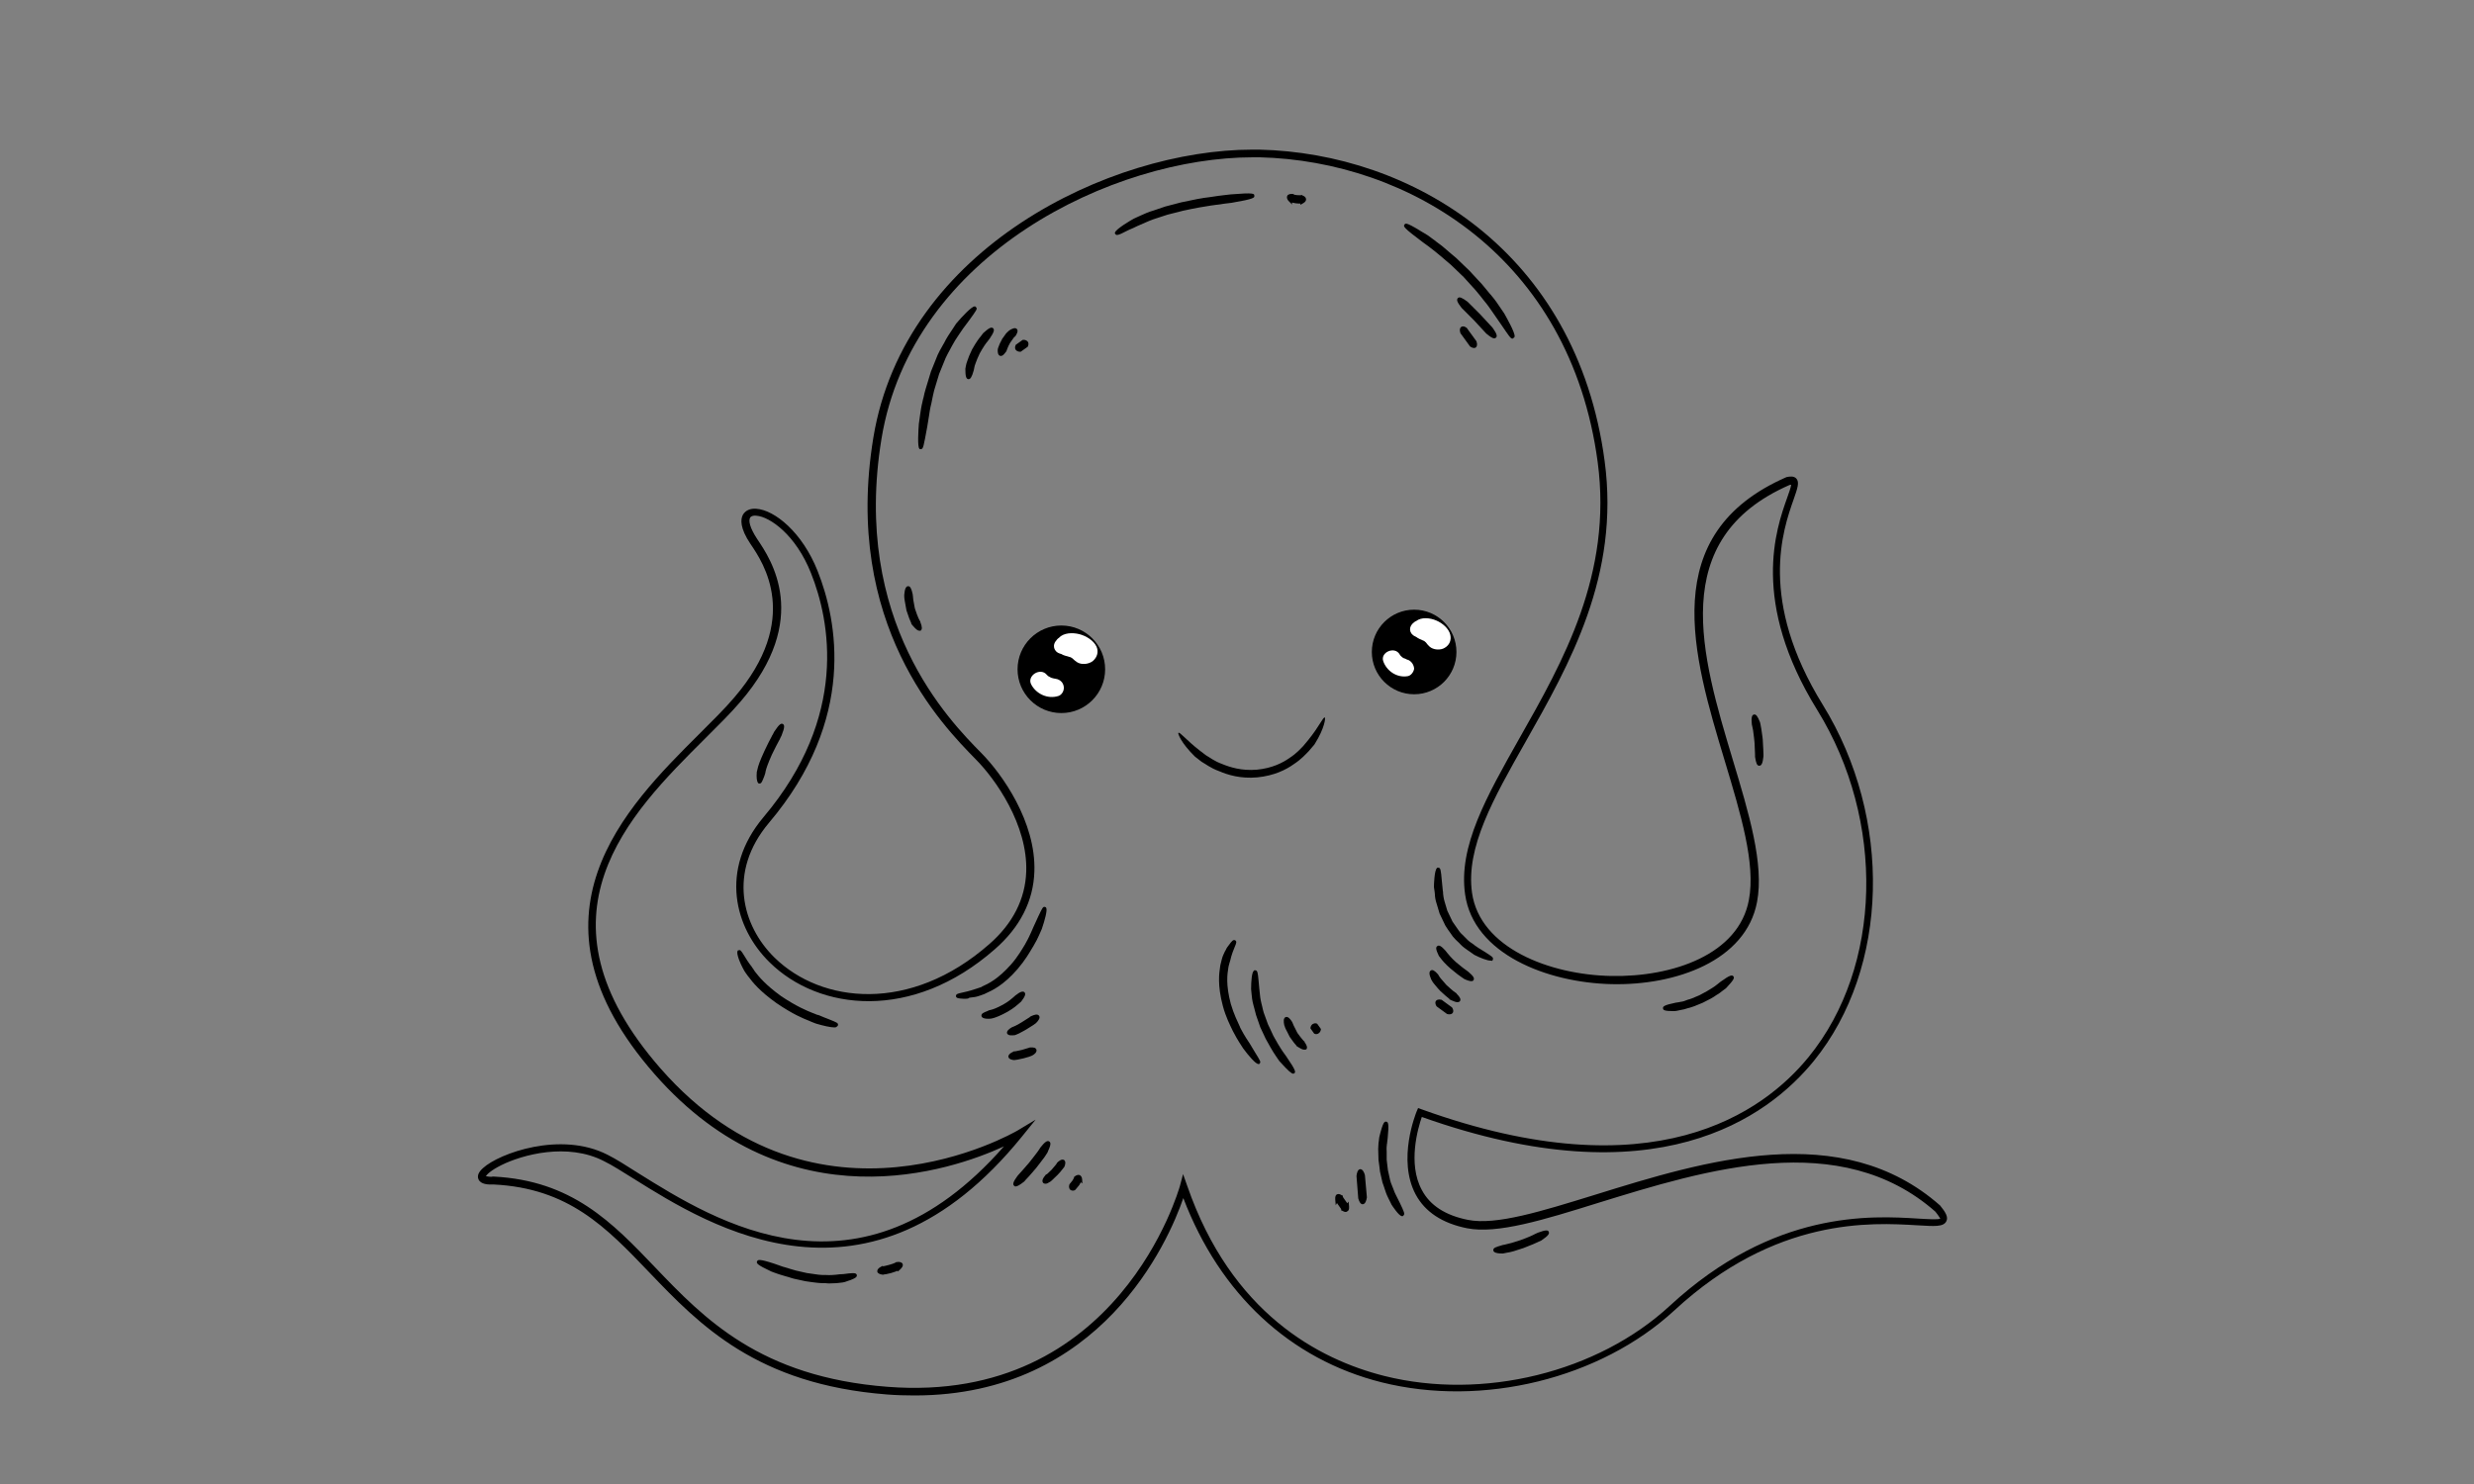 <?xml version="1.0" encoding="utf-8"?>
<!-- Generator: Adobe Illustrator 22.0.1, SVG Export Plug-In . SVG Version: 6.00 Build 0)  -->
<svg version="1.1" id="Calque_1" xmlns="http://www.w3.org/2000/svg" xmlns:xlink="http://www.w3.org/1999/xlink" x="0px" y="0px"
	 viewBox="0 0 1000 600" style="enable-background:new 0 0 1000 600;" xml:space="preserve">
<rect x="0" y="0" width="1000" height="600" fill="#808080" stroke="none"/>
<style type="text/css">
	.st0{fill:#FFFFFF;}
</style>
<g>
	<g>
		<g>
			<path d="M531.3,301c4.3-6.8,4.5-10.9,4.2-10.9c-0.7-0.3-2.1,3.4-6.7,9.1c0,0,0,0-2,2.4c-1.1,1.1-2.6,2.9-5.5,4.8
				c-2.8,2-7.1,4.2-13.3,4.8c-6.2,0.5-10.8-1-14-2.3c-3.3-1.2-5.2-2.8-6.5-3.5c-2.5-1.9-2.5-1.9-2.5-1.9c-5.8-4.5-8.1-7.7-8.7-7.2
				c-0.3,0.2,1,4,6.7,9.6c0,0,0,0,2.7,2.1c1.5,0.8,3.5,2.5,7.1,3.8c3.5,1.5,8.6,3.1,15.4,2.5c6.9-0.7,11.6-3.1,14.7-5.3
				c3.2-2.1,4.9-4.1,6.1-5.3C531.3,301,531.3,301,531.3,301z"/>
			<path d="M369.7,564.2c-3.6,0-7.4-0.1-11.2-0.4c-52.6-4.1-75.7-28.1-96-49.3c-17.5-18.3-32.6-34.1-63-35.6c-2.1,0.1-5.2,0-6.1-2.1
				c-0.6-1.4,0-2.9,1.8-4.5c6.5-6,31.5-15.1,50.4-5.4c3.4,1.7,7.5,4.3,12.2,7.3c31.5,19.7,89.4,56,148-10.7
				c-21.1,9.7-87.1,32.5-141.2-29.2c-56-63.9-11.5-108.1,17.9-137.4c5.3-5.3,10.4-10.3,14.3-14.9c27.2-31.7,11.7-54.5,6.6-62
				c-4.4-6.5-4.1-10.1-3.1-11.9c1-1.7,2.9-2.6,5.4-2.4c7.4,0.5,18.6,9.5,24.8,25.2c7.9,19.9,15.9,59.7-19.7,101.8
				c-16.7,19.8-10.9,41.6,2.3,54.5c18.9,18.5,54.8,22.6,86.8-5.5c9.5-8.3,14.5-18.2,14.9-29.2c0.7-19-12.5-37.6-20.5-45.6
				C381,293.3,340.6,252.4,353,177C365.6,100.2,449,60.5,506.2,60.5c0.9,0,1.9,0,2.8,0l0,0c61.3,1.4,128.3,40.9,139.6,125.9
				c6.2,46.2-14.1,82-32,113.6c-13,22.9-24.2,42.7-21.6,61c3.2,22.3,31.4,33.1,56.2,33.6c24.9,0.5,51.6-8.7,55.7-30.7
				c2.8-14.7-3.3-34.8-9.7-56.1c-13-43.1-27.7-91.9,24.9-114.9c1.4-0.3,3-0.5,4,0.6c1.3,1.5,0.5,3.8-1.1,8.4
				c-4.3,12.2-14.4,40.7,11.8,83.1c28.3,45.9,26.8,106.4-3.6,143.9c-18.7,23-64,56.3-158.5,22.7c-1.5,4.4-5.8,18.8,0,29.5
				c3.3,6.3,9.6,10.3,18.6,12.1c11.4,2.3,29.9-3.5,51.3-10.1c44.4-13.8,99.7-30.9,139.6,4.3c2.2,2.7,3.4,4.7,2.5,6.4
				c-1.2,2.3-4.7,2-11.7,1.6c-18.5-1.1-57.2-3.5-98.2,34.4c-29.9,27.6-77.5,39.3-118.3,29.1c-37.1-9.3-65.4-35.7-80.2-74.5
				C472.3,501.9,445.1,564.2,369.7,564.2z M199.5,475.7c31.7,1.6,48,18.6,65.2,36.6c19.9,20.8,42.5,44.4,94,48.4
				c93.6,7.3,117.9-80.3,118.2-81.1l1.3-4.9l1.7,4.8c17.8,51.4,53.1,70.1,79.6,76.8c39.9,10,86.3-1.4,115.5-28.4
				c42-38.8,81.5-36.4,100.5-35.2c3.7,0.2,7.9,0.5,8.8,0c-0.1,0-0.4-0.8-2-2.8c-38.5-33.9-92.8-17-136.5-3.5
				c-21.8,6.8-40.6,12.6-52.8,10.2c-10-2-17-6.6-20.8-13.7c-7.5-14.1,0.1-32.7,0.4-33.5l0.6-1.4l1.4,0.5
				c93.7,33.8,138.3,1.2,156.5-21.2c29.7-36.5,31.1-95.5,3.4-140.3c-27-43.7-16.6-73.2-12.1-85.8c0.7-2,1.5-4.2,1.6-5.2
				c-0.2,0-0.4,0-0.7,0.1c-49.8,21.8-35.5,69.2-22.9,111.1c6.5,21.6,12.7,42.1,9.8,57.5c-4.5,23.7-32.7,33.8-58.8,33.2
				c-26.1-0.6-55.8-12.2-59.2-36.3c-2.8-19.4,8.7-39.6,21.9-63c17.7-31.2,37.7-66.5,31.7-111.7c-11.1-83.2-76.6-121.8-136.6-123.3
				c-0.9,0-1.8,0-2.8,0c-56,0-137.8,38.8-150.1,113.8c-12.1,73.9,27.4,113.9,40.4,127.1c8.3,8.4,22.1,27.8,21.4,47.9
				c-0.4,11.9-5.8,22.5-16,31.4c-33.4,29.3-71.1,24.9-91,5.3c-14.2-13.9-20.4-37.4-2.5-58.7c34.5-40.9,26.9-79.4,19.2-98.7
				c-6.1-15.4-16.6-22.8-22.1-23.2c-0.9-0.1-2,0-2.5,0.8c-0.7,1.2-0.2,4,2.9,8.7c5.4,8,22,32.2-6.8,65.7c-4,4.7-9.1,9.7-14.5,15.1
				c-30.3,30.2-71.8,71.4-17.8,133.2c63.3,72.3,143.3,25.6,144.1,25.2l7.5-4.5l-5.5,6.8C351.1,536,287,495.9,256.2,476.6
				c-4.7-2.9-8.7-5.5-12-7.1c-14.8-7.7-33.2-2.6-41.6,1.6c-4.2,2.1-5.9,3.8-6.2,4.5c0.2-0.1,0.8,0.2,2.3,0.2
				C198.9,475.7,199.2,475.7,199.5,475.7z"/>
		</g>
		<g>
			<g>
				<path d="M388.7,132.4c3.6-5,5.6-7.5,5.3-7.8c-0.2-0.2-2.7,1.8-6.8,6.6c0,0,0,0-1.5,2.2c-0.7,1.1-2,2.7-3.4,5.5
					c-0.7,1.4-1.6,2.9-2.5,4.8c-0.8,1.9-1.7,4.1-2.7,6.6c-0.8,2.6-1.5,4.9-2.1,6.8c-0.5,2-0.9,3.7-1.2,5.2c-0.7,3-0.9,5-1.2,6.3
					c-0.4,2.7-0.4,2.7-0.4,2.7c-0.5,6.3-0.3,9.5,0,9.5c0.4,0,0.9-3.1,1.9-9.2c0,0,0,0,0.4-2.6c0.2-1.3,0.4-3.3,1.1-6.2
					c0.3-1.5,0.7-3.2,1.2-5.1c0.6-1.9,1.3-4.2,2.1-6.7c1-2.4,1.9-4.6,2.7-6.5c0.9-1.8,1.8-3.3,2.4-4.6c1.3-2.7,2.6-4.2,3.3-5.3
					C388.7,132.4,388.7,132.4,388.7,132.4z"/>
				<path d="M372.2,181.6c0,0-0.1,0-0.1,0l-0.3,0l-0.2-0.2c-0.8-0.9-0.4-7.3-0.2-10l0.5-3.6c0.2-1.3,0.4-3.1,1-5.5
					c0.1-0.5,0.2-1,0.4-1.6c0.2-1.1,0.5-2.3,0.9-3.6l2.1-6.9l2.7-6.7c0.6-1.3,1.2-2.4,1.8-3.4c0.3-0.5,0.5-1,0.8-1.4
					c1-2.1,2.1-3.6,2.8-4.7c0.2-0.3,0.4-0.6,0.6-0.9l1.5-2.3c2.2-2.6,6.2-6.9,7.4-6.9l0.3,0l0.3,0.3c0.7,0.6,0.2,1.2-2.6,5.1
					c-0.7,1-1.6,2.2-2.6,3.5l-1.5,2.2c-0.2,0.3-0.4,0.6-0.6,0.9c-0.7,1-1.6,2.4-2.6,4.3c-0.3,0.5-0.5,1-0.8,1.5
					c-0.5,0.9-1.1,2-1.6,3.1l-2.6,6.4l-2,6.6c-0.3,1.3-0.6,2.5-0.8,3.6c-0.1,0.5-0.2,1-0.3,1.5c-0.6,2.3-0.8,4-1,5.3l-0.7,4.3
					C373.3,180.6,373.2,181.6,372.2,181.6z M390.9,128.1c-0.9,0.9-2,2.1-3.2,3.5l-1.5,2.2c-0.2,0.3-0.4,0.6-0.6,0.9
					c-0.7,1-1.7,2.4-2.7,4.5c-0.2,0.5-0.5,0.9-0.8,1.4c-0.5,1-1.1,2.1-1.7,3.3l-2.7,6.6l-2.1,6.8c-0.3,1.3-0.6,2.5-0.8,3.6
					c-0.1,0.6-0.2,1.1-0.4,1.6c-0.6,2.4-0.8,4.1-1,5.4l-0.5,3.5c-0.1,1.9-0.2,3.5-0.3,4.7c0.2-1.2,0.4-2.5,0.7-3.9l0.6-4.2
					c0.2-1.3,0.4-3,1-5.4c0.1-0.5,0.2-1,0.3-1.5c0.2-1.1,0.5-2.3,0.9-3.7l2.1-6.7l2.7-6.5c0.6-1.2,1.2-2.3,1.7-3.2
					c0.3-0.5,0.6-1,0.8-1.5c1-2.1,2-3.5,2.7-4.5c0.2-0.3,0.4-0.6,0.6-0.9l1.5-2.2c1-1.4,1.8-2.6,2.6-3.6
					C390.8,128.3,390.8,128.2,390.9,128.1z"/>
			</g>
		</g>
		<g>
			<g>
				<path d="M399.5,136.3c2.5-3.7,1.9-4.4-1.5-1.2c0,0,0,0-0.6,0.8c-0.6,0.8-1.9,2.3-3.8,5.7c-0.9,1.8-1.5,3.1-1.8,4.2
					c-0.4,1-0.6,1.8-0.7,2.3c-0.2,1-0.2,1-0.2,1c0,4.8,0.9,4.5,1.9,0.4c0,0,0,0,0.2-0.9c0.1-0.4,0.2-1.1,0.6-2.1
					c0.3-1,0.9-2.3,1.7-3.9c1.8-3.3,3.1-4.7,3.6-5.4C399.5,136.3,399.5,136.3,399.5,136.3z"/>
				<path d="M391.5,153.3c0,0-0.1,0-0.1,0c-0.9-0.1-1.2-1.2-1.2-4.2l0.2-1.1c0.1-0.6,0.3-1.4,0.7-2.4c0.3-1,0.9-2.4,1.8-4.3
					c1.7-3,2.8-4.5,3.6-5.4l0.9-1.2c2.3-2.1,3.3-2.6,4-2c0.7,0.6,0.3,1.7-1.3,4.1l-0.9,1.2c-0.7,0.8-1.7,2.2-3.2,4.9
					c-0.8,1.7-1.3,2.9-1.6,3.8c-0.4,0.9-0.5,1.5-0.6,2l-0.2,1C392.8,152.6,392.2,153.3,391.5,153.3z M399.8,134.4
					c-0.3,0.3-0.8,0.6-1.3,1.1l-0.8,1.1c-0.7,0.9-1.8,2.3-3.4,5.2c-0.9,1.8-1.4,3.1-1.8,4.1c-0.4,1-0.5,1.6-0.6,2.1l-0.2,1.1
					c0,0.7,0,1.2,0.1,1.7c0.1-0.4,0.3-0.9,0.5-1.6l0.2-0.9c0.1-0.5,0.3-1.2,0.6-2.2c0.3-0.9,0.8-2.2,1.7-4c1.6-2.8,2.7-4.3,3.4-5.1
					l0.9-1.1C399.3,135.2,399.6,134.8,399.8,134.4z"/>
			</g>
		</g>
		<g>
			<g>
				<path d="M409.7,135.5c1.2-1.8,0.9-2.7-1.3-1.4c0,0,0,0-0.4,0.4c-0.2,0.2-0.5,0.4-0.9,0.9c-0.3,0.5-0.8,1.1-1.4,2
					c-1,1.9-1.4,2.9-1.5,3.3c-0.1,0.5-0.1,0.5-0.1,0.5c-0.1,2.6,0.8,2.5,1.9,0.5c0,0,0,0,0.1-0.4c0.1-0.4,0.5-1.3,1.3-2.9
					c0.5-0.8,0.9-1.3,1.2-1.8c0.3-0.4,0.6-0.6,0.8-0.8C409.7,135.5,409.7,135.5,409.7,135.5z"/>
				<path d="M404.6,143.9c-0.1,0-0.2,0-0.3,0c-1-0.3-1.1-1.7-1-2.7l0.2-0.7c0.3-0.9,0.8-2.1,1.6-3.5c0.7-0.9,1.1-1.6,1.5-2.1
					c0.3-0.4,0.6-0.6,0.8-0.8c0.1-0.1,0.1-0.1,0.2-0.2l0.5-0.4c1-0.6,2.2-1.2,2.9-0.5c0.8,0.8-0.2,2.3-0.5,2.8l-0.1,0.1l-0.3,0.3
					c0,0-0.1,0.1-0.2,0.2c-0.1,0.1-0.3,0.2-0.4,0.5c-0.3,0.4-0.7,1-1.2,1.7c-0.8,1.4-1.1,2.3-1.3,2.8l-0.2,0.6
					C406.3,142.5,405.6,143.9,404.6,143.9z M409.6,134.3c-0.2,0.1-0.5,0.2-0.8,0.4l-0.3,0.3c0,0-0.1,0.1-0.3,0.2
					c-0.2,0.1-0.3,0.3-0.5,0.6c-0.3,0.5-0.8,1.1-1.4,2c-0.7,1.3-1.2,2.3-1.4,3.2l-0.1,0.5c0,0.4,0,0.6,0,0.8
					c0.1-0.1,0.3-0.4,0.5-0.7l0.1-0.4c0.3-0.8,0.7-1.8,1.4-3.1c0.6-0.8,1-1.4,1.3-1.8c0.3-0.4,0.5-0.6,0.7-0.7l0.5-0.4
					C409.4,134.7,409.5,134.4,409.6,134.3z"/>
			</g>
		</g>
		<g>
			<g>
				<path d="M414.8,139.7c0.4-1-0.1-1.7-1.1-1.6c0,0,0,0-1.2,0.9c-1.2,0.9-1.2,0.9-1.2,0.9c-0.4,1,0.1,1.7,1.2,1.6c0,0,0,0,1.2-0.9
					C414.8,139.7,414.8,139.7,414.8,139.7z"/>
				<path d="M412.2,142.2c-0.7,0-1.2-0.3-1.6-0.7c-0.4-0.5-0.4-1.2-0.1-1.9l0.1-0.2l2.8-2l0.2,0c0.1,0,0.1,0,0.2,0
					c0.7,0,1.2,0.3,1.6,0.7c0.4,0.5,0.4,1.2,0.1,1.9l-0.1,0.2l-2.8,2l-0.2,0C412.3,142.2,412.3,142.2,412.2,142.2z M411.8,140.4
					c0,0.2,0,0.3,0,0.3c0,0,0.1,0.1,0.3,0.1l2.1-1.5c0-0.2,0-0.3,0-0.3c0,0-0.1-0.1-0.3-0.1L411.8,140.4z"/>
			</g>
		</g>
		<g>
			<g>
				<path d="M605.7,128.4c3.6,5.2,5.3,7.9,5.7,7.7c0.3-0.1-0.8-3.2-4.1-8.8c0,0,0,0-1.5-2.3c-0.8-1.1-1.9-2.9-3.9-5.3
					c-1-1.2-2-2.7-3.4-4.2c-1.4-1.6-3.1-3.3-4.9-5.4c-2-1.9-3.7-3.6-5.2-5c-1.6-1.4-3-2.5-4.1-3.6c-2.3-2.1-4-3.2-5.1-4.1
					c-2.2-1.7-2.2-1.7-2.2-1.7c-10.9-6.8-11.3-6-1.2,1.6c0,0,0,0,2.2,1.6c1.1,0.8,2.7,2,5,4c1.2,1,2.5,2.1,4.1,3.5
					c1.5,1.4,3.2,3.1,5.2,5c1.8,2,3.4,3.7,4.8,5.3c1.4,1.5,2.4,3,3.4,4.2c1.9,2.3,3,4.1,3.8,5.2
					C605.7,128.4,605.7,128.4,605.7,128.4z"/>
				<path d="M611.3,136.9c-0.7,0-1.4-1.1-4.2-5.2l-3.8-5.5c-0.8-1.1-1.8-2.7-3.5-4.7c-0.3-0.4-0.7-0.9-1.1-1.4
					c-0.7-0.8-1.4-1.8-2.3-2.8l-4.8-5.3c-1.9-1.8-3.6-3.5-5.1-4.9l-4.1-3.5c-1.7-1.5-3.1-2.5-4.1-3.3c-0.3-0.3-0.7-0.5-0.9-0.7
					l-2.2-1.6c-8.2-6.1-8-6.5-7.5-7.2c0.5-0.7,0.8-1,9.5,4.4l2.3,1.7c0.3,0.2,0.6,0.4,0.9,0.7c1.1,0.8,2.5,1.8,4.3,3.4
					c1.1,1,2.5,2.1,4,3.4l0.1,0.1l5.2,5l2.3,2.5c1,1,1.8,2,2.7,2.9c0.9,1.1,1.7,2.1,2.4,2.9c0.4,0.5,0.7,0.9,1.1,1.3
					c1.9,2.2,3,3.9,3.8,5.1l1.7,2.5c0.5,0.9,4.6,8,4.2,9.4l-0.1,0.3l-0.3,0.2C611.6,136.9,611.5,136.9,611.3,136.9z M606.3,128
					l2,2.9c0.3,0.4,0.5,0.7,0.8,1.1c-0.6-1.2-1.3-2.6-2.3-4.3l-1.7-2.5c-0.7-1.1-1.8-2.8-3.7-5c-0.3-0.4-0.7-0.9-1.1-1.4
					c-0.7-0.9-1.4-1.8-2.3-2.9c-0.8-0.9-1.7-1.8-2.7-2.9l-2.3-2.5l-5.2-5c-1.6-1.4-3-2.5-4.1-3.5c-1.8-1.5-3.2-2.6-4.2-3.4
					c-0.3-0.2-0.6-0.5-0.9-0.7l-2.2-1.6c-1.7-1.1-3-1.9-4.1-2.5c1,0.8,2.2,1.7,3.8,2.9l2.2,1.6c0.3,0.2,0.6,0.4,0.9,0.7
					c1,0.8,2.4,1.8,4.2,3.4l4.1,3.5c1.5,1.5,3.2,3.1,5.2,5l4.9,5.3c0.9,1,1.7,2,2.4,2.9c0.4,0.5,0.7,0.9,1,1.3
					c1.8,2.1,2.9,3.8,3.6,4.9L606.3,128z"/>
			</g>
		</g>
		<g>
			<g>
				<path d="M601.2,134.3c3.2,2.7,3.9,2.1,1.4-1.3c0,0,0,0-4.9-5.3c-5.1-5.1-5.1-5.1-5.1-5.1c-3.4-2.6-4-1.9-1.4,1.4
					c0,0,0,0,5.1,5.1C601.2,134.3,601.2,134.3,601.2,134.3z"/>
				<path d="M604,136.8c-0.7,0-1.6-0.6-3.2-1.9l-0.1-0.1l-4.9-5.3l-5-5c-1.8-2.3-2.2-3.3-1.5-4c0.6-0.6,1.6-0.2,3.9,1.5l5.2,5.2
					l4.9,5.3c1.7,2.4,2,3.4,1.4,4C604.4,136.7,604.2,136.8,604,136.8z M601.7,133.8c0.5,0.4,0.9,0.8,1.2,1c-0.2-0.3-0.5-0.8-0.9-1.4
					l-4.8-5.2l-5.1-5.1c-0.5-0.4-0.9-0.7-1.2-0.9c0.2,0.3,0.5,0.8,1,1.3l5,5L601.7,133.8z"/>
			</g>
		</g>
		<g>
			<g>
				<path d="M594.5,139.4c1.5,1.1,2.2,0.6,1.6-1.1c0,0,0,0-1.8-2.5c-1.8-2.5-1.8-2.5-1.8-2.5c-1.5-1.1-2.2-0.6-1.6,1.1
					c0,0,0,0,1.8,2.5C594.5,139.4,594.5,139.4,594.5,139.4z"/>
				<path d="M595.8,140.7c-0.4,0-1-0.2-1.7-0.7l-0.1-0.2l-3.7-5.1c-0.5-1.5-0.1-2.2,0.3-2.5c0.4-0.3,1.2-0.5,2.4,0.5l0.1,0.2
					l3.7,5.1c0.5,1.5,0.1,2.2-0.3,2.5C596.4,140.6,596.1,140.7,595.8,140.7z M595.1,138.9c0.2,0.2,0.4,0.3,0.6,0.3
					c0-0.1,0-0.3-0.1-0.6l-3.4-4.8c-0.2-0.2-0.4-0.3-0.6-0.3c0,0.1,0.1,0.3,0.1,0.6L595.1,138.9z"/>
			</g>
		</g>
		<g>
			<g>
				<path d="M497.8,81.1c11.5-2,11.4-2.9-0.3-2c0,0,0,0-2.5,0.3c-1.2,0.2-3.1,0.4-5.9,0.9c-2.8,0.4-6.5,1.1-11.4,2.1
					c-2.4,0.6-4.6,1.2-6.4,1.7c-1.8,0.6-3.4,1.1-4.8,1.6c-2.7,0.8-4.4,1.7-5.6,2.2c-2.3,1-2.3,1-2.3,1c-5.2,3-7.4,4.9-7.2,5.2
					c0.2,0.4,2.8-1,8.1-3.4c0,0,0,0,2.3-1c1.1-0.5,2.8-1.4,5.4-2.2c1.3-0.4,2.9-1,4.6-1.6c1.8-0.5,3.9-1,6.3-1.6
					c4.9-1,8.5-1.7,11.3-2.1c2.8-0.5,4.6-0.7,5.9-0.8C497.8,81.1,497.8,81.1,497.8,81.1z"/>
				<path d="M451.5,95c-0.3,0-0.5-0.1-0.7-0.4l-0.2-0.3l0.1-0.3c0.3-1.4,6.8-5.2,7.6-5.6l2.4-1.1c0.3-0.1,0.6-0.3,0.9-0.4
					c1.1-0.5,2.6-1.2,4.7-1.8l4.7-1.6l6.5-1.7c5-1.1,8.7-1.8,11.5-2.1c2.7-0.4,4.6-0.7,5.8-0.8l2.6-0.3c9.5-0.8,9.6-0.3,9.6,0.5
					c0.1,0.8,0.2,1.3-9.2,2.9l0,0l-2.5,0.3c-1.2,0.2-3.1,0.4-5.8,0.8c-2.7,0.4-6.3,1-11.3,2.1l-6.3,1.6l-4.6,1.5
					c-2,0.6-3.4,1.3-4.4,1.7c-0.3,0.2-0.7,0.3-0.9,0.4l-2.3,1c-1.2,0.6-2.3,1.1-3.3,1.5C453.5,94.4,452.2,95,451.5,95z M502,79.6
					c-1.1,0.1-2.6,0.1-4.4,0.3l-2.5,0.3c-1.3,0.2-3.1,0.4-5.9,0.9c-2.8,0.4-6.5,1.1-11.4,2.1l-6.4,1.7l-4.7,1.6
					c-2.1,0.6-3.5,1.3-4.6,1.8c-0.3,0.2-0.7,0.3-0.9,0.4l-2.3,1c-1.5,0.9-2.8,1.6-3.7,2.3c0.2-0.1,0.5-0.2,0.7-0.3
					c1-0.4,2-1,3.3-1.5l2.3-1c0.3-0.1,0.6-0.3,0.9-0.4c1.1-0.5,2.5-1.2,4.6-1.8l4.6-1.6l6.4-1.7c5-1.1,8.7-1.7,11.4-2.1
					c2.8-0.5,4.6-0.7,5.9-0.8l2.5-0.3C499.5,80.1,500.9,79.8,502,79.6z"/>
			</g>
		</g>
		<g>
			<g>
				<path d="M526.4,81.5c1.4-0.9,0.9-1.7-0.3-1.9c0-0.1,0,0.2-2,0c-2-0.3-1.7-0.6-1.8-0.5c-0.6,0-0.9,0-1.3,0.2
					c-0.3,0.1-0.3,0.8,0.3,1.5c0-0.1,0,0.4,2.5,0.8C526.4,81.7,526.4,81.5,526.4,81.5z"/>
				<path d="M525.6,82.8v-0.5c-0.4,0-1,0-1.8-0.1c-0.7-0.1-1.2-0.2-1.6-0.3l0.1,0.8l-1.4-1.4c-0.5-0.5-0.8-1.2-0.7-1.8
					c0.1-0.4,0.3-0.7,0.6-0.8c0.3-0.2,0.7-0.3,1.2-0.3l0,0l0.8,0l0.1,0.2c0.1,0.1,0.5,0.2,1.4,0.3c1.3,0.1,1.6,0,1.6,0l0.3-0.1
					l0.2,0.2c0.9,0.3,1.4,0.8,1.5,1.4c0.1,0.5-0.1,1.2-1.2,1.8L525.6,82.8z M521.7,80.2l0.1,0.1c0,0,0.4,0.3,2.1,0.6
					c1.6,0.1,2.1,0,2.1,0c0.3-0.2,0.4-0.3,0.4-0.3c0,0-0.1-0.1-0.5-0.2c-0.3,0.1-0.9,0.1-2,0c-1.1-0.2-1.6-0.3-1.9-0.5
					c-0.3,0-0.4,0-0.5,0.1C521.6,80,521.6,80.1,521.7,80.2z"/>
			</g>
		</g>
		<g>
			<g>
				<path d="M596,385.4c4.2,2.1,6.6,2.5,6.7,2.3c0.2-0.4-1.9-1.5-5.6-3.9c0,0,0,0-1.6-1.1c-0.8-0.6-2-1.3-3.5-2.9
					c-0.7-0.8-1.7-1.6-2.6-2.7c-0.8-1.2-1.9-2.5-2.9-4.1c-0.8-1.7-1.6-3.2-2.2-4.5c-0.4-1.4-0.8-2.6-1.1-3.6c-0.7-2-0.6-3.5-0.8-4.4
					c-0.2-1.9-0.2-1.9-0.2-1.9c-0.4-4.4-0.5-6.8-0.9-6.8c-0.3,0-0.9,2.2-1,7c0,0,0,0,0.2,2c0.2,1,0.1,2.5,0.9,4.7
					c0.3,1.1,0.7,2.4,1.1,3.9c0.7,1.4,1.4,3,2.3,4.8c1.1,1.7,2.2,3.1,3.1,4.4c0.9,1.2,2,2.1,2.8,2.9c1.5,1.7,2.9,2.4,3.7,3
					C596,385.4,596,385.4,596,385.4z"/>
				<path d="M602.5,388.4c-1.3,0-4.2-1.1-6.7-2.4l-0.1-0.1l-1.7-1.2c-0.2-0.1-0.4-0.3-0.6-0.4c-0.8-0.6-2-1.3-3.3-2.7
					c-0.3-0.3-0.5-0.6-0.9-0.9c-0.6-0.6-1.3-1.2-2-2.1c-0.3-0.4-0.6-0.9-0.9-1.3c-0.7-0.9-1.4-2-2.1-3.1c-0.9-1.8-1.6-3.3-2.2-4.6
					l-0.1-0.2l-1.2-4c-0.5-1.5-0.7-2.8-0.7-3.7c0-0.4-0.1-0.7-0.1-1l-0.3-2.1c0-1.2,0.2-6.7,1.2-7.6l0.2-0.2l0.4,0
					c0.9,0.1,1,0.9,1.4,5.4l0.4,4c0.1,0.3,0.1,0.6,0.1,1.1c0.1,0.8,0.2,1.9,0.6,3.2l1.1,3.7l2.1,4.4c0.6,0.9,1.2,1.8,1.8,2.6
					c0.4,0.5,0.7,1,1,1.4c0.5,0.7,1.1,1.2,1.7,1.8c0.3,0.3,0.6,0.6,0.9,0.9c1.1,1.2,2.1,1.9,2.9,2.4c0.2,0.1,0.4,0.2,0.5,0.4
					l1.6,1.1c1.1,0.7,2.1,1.3,2.9,1.8c2.6,1.7,3.4,2.1,3,3l-0.1,0.3l-0.3,0.2C602.8,388.4,602.7,388.4,602.5,388.4z M596.4,384.8
					c1.3,0.6,2.3,1.1,3.2,1.4c-0.8-0.5-1.8-1.1-2.9-1.9l-1.6-1.1c-0.2-0.1-0.3-0.2-0.5-0.3c-0.8-0.5-1.9-1.3-3.1-2.6
					c-0.2-0.3-0.5-0.5-0.8-0.8c-0.6-0.5-1.2-1.2-1.8-2c-0.3-0.5-0.7-0.9-1-1.4c-0.6-0.8-1.3-1.7-1.9-2.7l-2.2-4.6l-1.1-3.8
					c-0.5-1.4-0.6-2.6-0.7-3.5c0-0.4-0.1-0.7-0.1-1l-0.4-4.1c0-0.5-0.1-0.9-0.1-1.3c-0.1,0.9-0.2,2.1-0.2,3.5l0.2,1.9
					c0.1,0.3,0.1,0.7,0.2,1.2c0.1,0.9,0.2,2,0.7,3.4l1.2,4c0.6,1.3,1.4,2.9,2.2,4.6c0.7,1.1,1.4,2,2.1,3c0.3,0.5,0.7,0.9,0.9,1.3
					c0.6,0.7,1.2,1.3,1.8,1.9c0.3,0.3,0.7,0.6,0.9,0.9c1.2,1.3,2.2,2,3,2.5c0.2,0.2,0.4,0.3,0.6,0.4L596.4,384.8z"/>
			</g>
		</g>
		<g>
			<g>
				<path d="M592.1,395.1c3.6,1.6,4,0.8,1.1-1.6c0,0,0,0-0.7-0.4c-0.7-0.5-2-1.3-4.4-3.4c-2.4-2.1-3.3-3.4-3.8-4
					c-0.5-0.6-0.5-0.6-0.5-0.6c-2.5-2.7-3.3-2.5-1.6,1.2c0,0,0,0,0.5,0.7c0.5,0.7,1.5,2.1,4.1,4.3c2.5,2.2,3.9,3.1,4.6,3.6
					C592.1,395.1,592.1,395.1,592.1,395.1z"/>
				<path d="M594.7,396.7c-0.6,0-1.6-0.3-2.9-0.9l-0.1-0.1l-0.9-0.6c-0.8-0.5-2.1-1.5-4.5-3.5c-2.3-2-3.4-3.4-4-4.2l-0.7-0.9
					c-1.2-2.5-1.4-3.5-0.6-4c0.7-0.5,1.6,0,3.3,1.9l0.7,0.9c0.6,0.7,1.5,1.9,3.5,3.7c2.2,1.9,3.5,2.8,4.2,3.3l0.8,0.6
					c2,1.7,2.6,2.6,2.1,3.4C595.5,396.5,595.2,396.7,594.7,396.7z M592.5,394.5c0.6,0.3,1,0.4,1.3,0.5c-0.2-0.3-0.6-0.6-1.1-1
					l-0.8-0.5c-0.7-0.5-2.1-1.4-4.3-3.4c-2.1-1.9-3.1-3.2-3.7-3.9l-0.7-0.9c-0.4-0.4-0.7-0.8-1-1c0.1,0.3,0.3,0.8,0.6,1.4l0.6,0.8
					c0.6,0.7,1.6,2,3.8,4c2.3,2,3.7,2.9,4.4,3.4L592.5,394.5z"/>
			</g>
		</g>
		<g>
			<g>
				<path d="M586.9,403.8c3,1.4,3.4,0.6,1.1-1.6c0.1-0.1-0.2,0.2-4-3.4c-1.7-2-2.6-3-2.9-3.6c-0.3-0.6-0.3-0.6-0.3-0.6
					c-2.1-2.3-2.9-2.1-1.7,1.1c0,0,0,0,0.4,0.6c0.3,0.6,1.3,1.7,3.1,3.9C586.7,404.1,587,403.7,586.9,403.8z"/>
				<path d="M589.1,405.2c-0.6,0-1.4-0.3-2.5-0.8l-0.8-0.4l0.1-0.1c-0.8-0.6-2.1-1.7-3.8-3.3l-1-1.1c-1.3-1.6-2-2.3-2.3-3l-0.3-0.5
					c-0.9-2.1-0.9-3.1-0.2-3.6c0.7-0.5,1.6,0,3,1.6l0.4,0.7c0.2,0.4,0.8,1.1,1.7,2.1l1.2,1.4c2.7,2.5,3.6,3.1,3.8,3.2l0.3,0.2
					l0.1,0.2c1.4,1.4,1.8,2.3,1.3,3C589.8,405.1,589.5,405.2,589.1,405.2z M587.5,403.3c0.4,0.2,0.6,0.3,0.9,0.3
					c-0.2-0.2-0.4-0.5-0.8-0.9c-0.8-0.4-2.1-1.6-4.1-3.4l-1.2-1.4c-1-1.2-1.6-1.9-1.8-2.4l-0.3-0.5c-0.3-0.4-0.6-0.6-0.8-0.8
					c0.1,0.3,0.2,0.7,0.4,1.2l0.3,0.5c0.3,0.5,1,1.3,2.1,2.7l0.9,1.1c2.9,2.7,3.8,3.3,4,3.4L587.5,403.3z"/>
			</g>
		</g>
		<g>
			<g>
				<path d="M585.1,409.3c1.5,0.4,2-0.3,1.2-1.6c0,0,0,0-2-1.4c-2-1.4-2-1.4-2-1.4c-1.5-0.4-2,0.3-1.2,1.6c0,0,0,0,2,1.4
					C585.1,409.3,585.1,409.3,585.1,409.3z"/>
				<path d="M585.9,410.1c-0.3,0-0.5,0-0.9-0.1l-0.2-0.1l-4.1-3c-0.8-1.2-0.5-1.9-0.3-2.2c0.2-0.3,0.8-0.8,2.2-0.5l0.2,0.1l4.1,3
					c0.8,1.2,0.5,1.9,0.3,2.2C587,409.8,586.6,410.1,585.9,410.1z M585.5,408.6c0.3,0.1,0.5,0.1,0.5,0c0,0-0.1-0.2-0.2-0.5l-3.7-2.7
					c-0.3-0.1-0.4-0.1-0.5,0c0,0,0.1,0.2,0.2,0.5L585.5,408.6z"/>
			</g>
		</g>
		<g>
			<g>
				<path d="M420.5,375.5c1.8-5.2,2.1-7.9,1.8-8c-0.4-0.1-1.4,2.4-3.6,7.3c0,0,0,0-0.9,2.1c-0.5,1-1.2,2.6-2.4,4.8
					c-1.3,2.2-3,5.2-5.9,8.6c-6,6.8-10.5,8.5-12.4,9.4c-2.1,0.8-2.1,0.7-2.1,0.7c-4.9,1.7-7.7,1.7-7.7,2.2c0,0.2,0.7,0.3,2.1,0.4
					c0.7,0,1.6,0.1,2.6-0.1c1-0.1,2.3-0.2,3.6-0.7c0,0,0,0,2.3-0.8c2.1-1,6.9-2.8,13.2-9.9c3.1-3.6,4.8-6.7,6.2-9
					c1.3-2.3,2-3.9,2.5-5C420.5,375.5,420.5,375.5,420.5,375.5z"/>
				<path d="M390.4,403.8c-0.4,0-0.8,0-1.1,0c-1.8-0.1-2.9-0.2-2.9-1.1c0-0.8,0.8-1,2.2-1.3c1.3-0.3,3.3-0.7,5.9-1.6l0.6-0.2l0,0
					c0.3-0.1,0.8-0.3,1.5-0.5l0.5-0.3c2.2-1,6.2-2.8,11.6-8.9c2.8-3.2,4.4-6.1,5.7-8.2l0.2-0.4c1.1-1.9,1.7-3.3,2.2-4.4l1.1-2.5
					c0.7-1.4,1.2-2.7,1.7-3.7c1.7-3.6,2-4.3,2.8-4l0.3,0.1l0.2,0.3c0.5,0.9-0.6,5-1.8,8.5l0,0l-1.1,2.5c-0.5,1.1-1.2,2.6-2.4,4.6
					l-0.2,0.3c-1.3,2.2-3.1,5.3-6.1,8.8c-5.8,6.7-10.4,8.7-12.8,9.8l-0.6,0.3c-1.3,0.5-2,0.7-2.3,0.8l0,0c-1.1,0.4-2.2,0.5-3.1,0.6
					l-0.7,0.1C391.4,403.8,390.9,403.8,390.4,403.8z M395.1,401.1L395.1,401.1c-1.6,0.6-3,0.9-4.1,1.2c0.2,0,0.5,0,0.7-0.1l0.7-0.1
					c0.8-0.1,1.8-0.2,2.8-0.5l0.4-0.1l0,0c0.3-0.1,0.8-0.3,1.9-0.7l0.6-0.3c2.3-1.1,6.7-3.1,12.3-9.5c2.9-3.4,4.6-6.4,5.9-8.5
					l0.2-0.3c1.1-2,1.8-3.5,2.3-4.5l0.2-0.4l0.9-2.1c0.5-1.5,0.9-2.8,1.2-3.9c0,0,0,0,0,0c-0.5,1-1,2.3-1.7,3.7l-1.1,2.5
					c-0.5,1-1.2,2.5-2.3,4.5l-0.2,0.4c-1.3,2.1-3,5.1-5.8,8.4c-5.6,6.3-9.8,8.3-12.1,9.3l-0.6,0.3
					C396.2,400.8,395.5,401,395.1,401.1z"/>
			</g>
		</g>
		<g>
			<g>
				<path d="M412.2,404.5c2.4-3.3,1.6-3.7-1.3-1.4c0,0,0,0-0.6,0.5c-0.6,0.5-1.8,1.6-4.5,3.2c-2.8,1.5-4.3,2-5,2.2
					c-0.7,0.2-0.7,0.2-0.7,0.2c-1.7,0.7-2.6,1-2.6,1.4c0,0.3,1,0.7,3.1,0.5c0,0,0,0,0.8-0.2c0.8-0.2,2.5-0.8,5.5-2.4
					c2.9-1.7,4.2-2.9,4.8-3.4C412.2,404.5,412.2,404.5,412.2,404.5z"/>
				<path d="M399.4,411.9c-1.1,0-2-0.2-2.4-0.6c-0.2-0.2-0.3-0.4-0.3-0.7c0-0.8,0.8-1.2,2.4-1.8l0.6-0.3l0.8-0.2
					c0.9-0.2,2.3-0.7,4.9-2.1c2.3-1.3,3.4-2.3,4.1-2.9l0.9-0.8c2-1.6,3.1-1.9,3.7-1.3c0.6,0.6,0.3,1.6-1.3,3.7l-0.1,0.1l-0.9,0.8
					c-0.7,0.6-2,1.8-4.6,3.3c-2.9,1.6-4.6,2.2-5.6,2.5l-0.8,0.2C400.2,411.9,399.8,411.9,399.4,411.9z M398.9,410.5
					c0.4,0,0.9,0,1.5,0l0.7-0.2c1-0.3,2.5-0.8,5.3-2.3c2.5-1.4,3.7-2.5,4.4-3.1l0.9-0.8c0.4-0.5,0.6-0.9,0.8-1.2
					c-0.3,0.2-0.7,0.4-1.2,0.8l-0.8,0.7c-0.7,0.6-1.9,1.6-4.3,3.1c-2.7,1.5-4.3,2-5.2,2.3l-1.3,0.4
					C399.4,410.3,399.2,410.4,398.9,410.5z"/>
			</g>
		</g>
		<g>
			<g>
				<path d="M418.3,413.1c1.9-2,1.4-2.7-1.1-1.6c0,0,0,0.1-3.8,2.5c-2,1.1-3,1.6-3.5,1.8c-0.5,0.2-0.5,0.2-0.5,0.2
					c-2.2,1.4-2.1,2.3,0.7,1.8c0,0,0,0,0.6-0.2c0.6-0.2,1.6-0.8,3.7-1.9C418.4,413.1,418.3,413.1,418.3,413.1z"/>
				<path d="M408.7,418.6c-0.7,0-1.3-0.2-1.6-0.7c-0.4-1,0.8-1.9,1.8-2.5l0.7-0.3c0.4-0.1,1.1-0.5,2.2-1.1l1.2-0.7
					c1.9-1.2,2.8-1.8,3.3-2.1l0-0.1l0.6-0.3c1.1-0.5,2.5-1,3.1-0.1c0.6,0.8-0.3,2-1.2,2.9l0,0c-0.3,0.3-1.3,1-4.1,2.7l-0.9,0.5
					c-1.6,0.9-2.4,1.3-3,1.5l-0.5,0.2C409.8,418.6,409.2,418.6,408.7,418.6z M417.5,412.1c-0.5,0.4-1.6,1.1-3.7,2.5l-1.3,0.7
					c-1.3,0.7-1.9,1-2.4,1.2l-0.5,0.2c-0.3,0.2-0.6,0.4-0.7,0.6c0.2,0,0.6,0,1.1-0.1l0.4-0.2c0.5-0.1,1.3-0.6,2.8-1.4l0.9-0.5
					c3-1.9,3.6-2.4,3.7-2.5c0.3-0.4,0.6-0.6,0.7-0.8C418.2,411.8,417.9,411.9,417.5,412.1z"/>
			</g>
		</g>
		<g>
			<g>
				<path d="M417.1,426c1.8-1.3,1.4-2.1-0.7-1.8c0,0,0,0-0.4,0.2c-0.4,0.2-1.2,0.4-2.9,0.9c-3.4,0.7-3.4,0.7-3.4,0.7
					c-1.9,0.9-1.8,1.8,0.3,1.9c0,0,0,0.1,3.5-0.7c1.8-0.5,2.7-0.7,3.1-0.9C417.1,426,417.1,426,417.1,426z"/>
				<path d="M410,428.6c-0.5,0-2.2-0.2-2.4-1.3c-0.1-0.7,0.5-1.4,1.8-2l0.6-0.3l0.1,0.1c0.4-0.1,1.3-0.2,2.9-0.6
					c1.4-0.4,2.4-0.7,2.7-0.8l0.6-0.2c1.5-0.1,2.3,0.1,2.6,0.8c0.4,1.1-0.9,2-1.4,2.3l-0.2,0.1l-0.4,0.2c-0.4,0.2-1.3,0.5-3.2,1
					C411.4,428.4,410.5,428.6,410,428.6C410,428.6,410,428.6,410,428.6L410,428.6z M409.3,427c0.2,0.1,0.4,0.1,0.8,0.1
					c0.2,0,0.8-0.1,3.4-0.7c1.5-0.4,2.5-0.7,2.9-0.9l0.4-0.2c0.3-0.2,0.5-0.4,0.6-0.5c-0.2,0-0.4,0-0.8,0l-0.3,0.1
					c-0.4,0.2-1.2,0.4-3,0.9c-1.8,0.4-2.8,0.6-3.4,0.7C409.6,426.8,409.4,426.9,409.3,427z"/>
			</g>
		</g>
		<g>
			<g>
				<path d="M422.7,465.5c1.9-4.1,1-4.4-1.7-1.1c0,0,0,0-0.5,0.8c-0.4,0.8-1.6,2.2-3.8,5.1c-2.4,2.8-3.6,4.2-4.3,4.8
					c-0.6,0.7-0.6,0.7-0.6,0.7c-2.5,3.6-1.9,4.2,1.5,1.3c0,0,0,0,0.6-0.7c0.6-0.7,1.9-2.1,4.3-4.9c2.3-3,3.5-4.4,4-5.3
					C422.7,465.5,422.7,465.5,422.7,465.5z"/>
				<path d="M410.5,479.7c-0.2,0-0.5-0.1-0.6-0.3c-0.7-0.6-0.3-1.7,1.4-4l0.7-0.8c0.6-0.6,1.6-1.8,3.7-4.2l0.5-0.6
					c0.7-0.9,1.3-1.6,1.8-2.3c1-1.3,1.7-2.2,2-2.7l0.5-0.8c1.8-2.3,2.8-3,3.6-2.5c0.8,0.5,0.6,1.6-0.6,4.2l0,0.1l-0.5,0.8
					c-0.3,0.6-1,1.5-2.3,3.2c-0.5,0.6-1,1.3-1.7,2.2l-0.4,0.5c-2.2,2.6-3.4,3.9-4,4.5l-0.6,0.7C412.2,479.1,411.2,479.7,410.5,479.7
					z M422.7,463.6c-0.3,0.3-0.6,0.7-1.1,1.3l-0.4,0.7c-0.3,0.6-0.9,1.4-2.1,2.9c-0.5,0.6-1.1,1.4-1.8,2.3l-0.5,0.6
					c-2.1,2.4-3.2,3.6-3.8,4.3l-0.6,0.7c-0.4,0.6-0.7,1-0.9,1.3c0.3-0.2,0.8-0.6,1.3-1l0.6-0.6c0.6-0.6,1.7-1.9,3.9-4.5l0.4-0.4
					c0.6-0.8,1.2-1.5,1.7-2.2c1.2-1.5,1.9-2.4,2.2-3l0.5-0.8C422.4,464.5,422.6,464,422.7,463.6z"/>
			</g>
		</g>
		<g>
			<g>
				<path d="M429.6,471.5c0.9-2.3,0-2.6-1.6-1.1c0,0,0,0-0.3,0.4c-0.2,0.4-0.9,1.1-2.1,2.5c-2.7,2.7-2.8,2.6-2.8,2.6
					c-1.4,1.8-1,2.6,1.3,1.5c0,0,0.1,0.1,3-2.7c1.3-1.5,2-2.2,2.3-2.7C429.6,471.5,429.6,471.5,429.6,471.5z"/>
				<path d="M422.6,478.6c-0.4,0-0.7-0.1-1-0.4c-0.7-0.9,0.3-2.3,0.7-2.7l0.6-0.8l0.1,0.2c0.4-0.3,1-1,2.1-2
					c0.4-0.5,0.8-0.9,1.1-1.3c0.4-0.5,0.8-0.9,0.8-1l0.3-0.5c0.5-0.5,1.8-1.7,2.8-1.1c0.8,0.6,0.5,1.9,0.1,2.8l-0.1,0.1l-0.3,0.4
					c-0.2,0.3-0.6,0.8-1.2,1.5c-0.3,0.3-0.7,0.8-1.1,1.2c-2.2,2.2-3,2.9-3.4,3C423.7,478.3,423.1,478.6,422.6,478.6z M423.3,476.4
					c-0.2,0.3-0.3,0.5-0.4,0.7c0.2-0.1,0.5-0.2,0.8-0.3c0.1-0.1,0.7-0.5,2.8-2.6c0.4-0.5,0.8-0.9,1.1-1.2c0.6-0.7,1-1.1,1.1-1.3
					l0.3-0.4c0.1-0.4,0.2-0.6,0.2-0.8c-0.2,0.1-0.4,0.3-0.7,0.6l-0.1,0.2c-0.1,0.3-0.4,0.6-1,1.3c-0.3,0.3-0.7,0.8-1.1,1.3
					C424.5,475.4,423.7,476.1,423.3,476.4z"/>
			</g>
		</g>
		<g>
			<g>
				<path d="M436.8,476.9c-0.1-1.5-1.1-1.3-1.9-0.6c-0.1,0,0.2,0-0.8,1.5c-1.2,1.5-1.2,1.5-1.2,1.5c-0.3,1.3,0.4,1.7,1.6,1.2
					c0,0,0,0,1.2-1.6C437,477,436.7,476.9,436.8,476.9z"/>
				<path d="M433.7,481.4c-0.4,0-0.7-0.1-1-0.3c-0.3-0.2-0.8-0.8-0.5-2l0.1-0.3l1.2-1.5c0.5-0.8,0.6-1.1,0.6-1.1l0-0.3l0.5-0.4l0,0
					c0.6-0.4,1.2-0.6,1.8-0.4c0.4,0.2,0.9,0.6,1,1.7l0.1,1.7l-0.6-0.5c-0.2,0.3-0.4,0.7-0.7,1.2l-1.5,1.8
					C434.4,481.3,434,481.4,433.7,481.4z M433.6,480c0,0,0.2,0,0.4-0.1l1.1-1.4c0.8-1.2,0.9-1.6,0.9-1.6c0-0.3-0.1-0.4-0.1-0.4
					c0,0-0.1,0.1-0.4,0.2c-0.1,0.3-0.3,0.7-0.8,1.4l-1.1,1.4C433.6,479.8,433.6,479.9,433.6,480L433.6,480z"/>
			</g>
		</g>
		<g>
			<g>
				<path d="M562.9,486.4c2.2,3.4,3.7,4.7,3.9,4.6c0.3-0.2-0.6-2-2.2-5.5c0,0,0,0-0.7-1.5c-0.4-0.7-1-1.8-1.5-3.6
					c-0.3-0.9-0.7-1.9-1-3.1c-0.3-1.2-0.6-2.6-1-4.2c-0.2-1.6-0.4-3-0.5-4.3c0-1.3,0-2.3-0.1-3.2c-0.1-1.8,0.1-3.1,0.2-3.9
					c0.2-1.6,0.2-1.6,0.2-1.6c0.8-7.6,0-8.1-2-0.2c0,0,0,0-0.2,1.7c0,0.9-0.3,2.1-0.2,4c0,1,0,2.1,0.1,3.4c0.2,1.3,0.3,2.8,0.5,4.5
					c0.4,1.7,0.7,3.1,1,4.4c0.3,1.3,0.8,2.3,1.1,3.2c0.6,1.8,1.2,3,1.6,3.7C562.9,486.4,562.9,486.4,562.9,486.4z"/>
				<path d="M567,491.7l-0.4,0c-1.2-0.2-3.6-3.8-4.3-4.9l0-0.1l-1-2c-0.4-0.8-0.9-1.8-1.4-3.4c-0.1-0.3-0.2-0.6-0.3-0.9
					c-0.2-0.7-0.5-1.4-0.8-2.3l-1-4.4c-0.2-1.5-0.3-2.8-0.5-4l-0.1-0.6l-0.1-3.5c-0.1-1.5,0.1-2.6,0.1-3.4c0-0.3,0.1-0.5,0.1-0.7
					l0.2-1.7c1.5-6.2,2.1-6.4,2.8-6.3c0.8,0.1,1.2,0.7,0.6,6.7l-0.2,1.6c0,0.2,0,0.4-0.1,0.7c-0.1,0.8-0.2,1.7-0.1,3.1l0,3.3
					l0.5,4.2l0.9,4.1c0.2,0.7,0.4,1.4,0.7,2c0.1,0.4,0.3,0.7,0.4,1c0.5,1.4,0.9,2.4,1.3,3.1l1.5,3c1.8,3.8,2.2,4.6,1.4,5.2
					L567,491.7z M563.6,486c0.7,1,1.2,1.8,1.7,2.4c-0.2-0.5-0.5-1-0.7-1.5l-1.5-3c-0.4-0.7-0.9-1.8-1.4-3.3c-0.1-0.3-0.2-0.6-0.3-1
					c-0.2-0.6-0.5-1.4-0.7-2.2l-1-4.2l-0.5-4.4l-0.1-3.3c-0.1-1.4,0.1-2.5,0.1-3.3c0-0.2,0-0.5,0.1-0.7l0.2-1.6
					c0.1-1.2,0.2-2.2,0.2-2.9c-0.2,0.7-0.5,1.7-0.8,2.9l-0.1,1.6c0,0.2,0,0.5-0.1,0.8c-0.1,0.8-0.2,1.8-0.1,3.2l0.1,3.9
					c0.1,1.2,0.3,2.5,0.5,3.9l1,4.3c0.2,0.8,0.5,1.5,0.7,2.1c0.1,0.3,0.3,0.7,0.4,1c0.5,1.5,1,2.5,1.3,3.2L563.6,486z"/>
			</g>
		</g>
		<g>
			<g>
				<path d="M549.7,484.3c0.8,2.6,1.6,2.5,2-0.2c0,0,0,0-0.4-4.4c-0.4-4.4-0.4-4.4-0.4-4.4c-0.8-2.6-1.6-2.5-2,0.2c0,0,0,0,0.4,4.4
					C549.7,484.3,549.7,484.3,549.7,484.3z"/>
				<path d="M550.8,486.9c-1,0-1.5-1.4-1.8-2.4l0-0.1l-0.7-8.9c0.1-1.2,0.5-2.7,1.5-2.8c1,0,1.6,1.3,1.9,2.4l0.8,9
					C552.3,485.4,551.9,486.8,550.8,486.9C550.9,486.9,550.9,486.9,550.8,486.9z M550.4,484.2c0.1,0.4,0.2,0.7,0.3,0.9
					c0.1-0.2,0.1-0.6,0.2-1l-0.7-8.7c-0.1-0.4-0.2-0.7-0.3-0.9c-0.1,0.2-0.1,0.6-0.2,1L550.4,484.2z"/>
			</g>
		</g>
		<g>
			<g>
				<path d="M542.7,488.8c1,0.8,1.9,0.8,1.8-0.8c0,0.1,0.1-0.2-1.3-2.1c-1.3-1.8-1.1-1.8-1.1-1.8c-1-0.8-1.9-0.8-1.8,0.8
					c0-0.1-0.1,0.2,1.3,2.1C542.9,488.8,542.7,488.8,542.7,488.8z"/>
				<path d="M543.9,490c-0.4,0-0.9-0.2-1.4-0.5h-0.3l-0.1-0.6c0,0-0.1-0.3-1-1.5c-0.3-0.4-0.5-0.7-0.7-1l-0.5,0.9l-0.2-2.4
					c-0.1-1.3,0.3-1.8,0.7-2c0.6-0.3,1.3-0.1,2,0.4h0.3l0.1,0.6c0,0,0.1,0.3,1,1.5c0.3,0.5,0.6,0.8,0.8,1.1l0.5-0.7l0.2,2
					c0.1,1.3-0.3,1.8-0.8,2C544.3,490,544.1,490,543.9,490z M543.3,488.3c0.2,0.2,0.4,0.2,0.5,0.2c0,0,0-0.2,0-0.5
					c-0.1-0.1-0.3-0.6-1.2-1.9c-0.7-1-1-1.5-1.1-1.8c-0.2-0.2-0.4-0.2-0.5-0.2c0,0.1,0,0.2,0,0.5c0,0.1,0.2,0.5,1.2,1.9
					C542.9,487.6,543.2,488.1,543.3,488.3z"/>
			</g>
		</g>
		<g>
			<g>
				<path d="M533.1,485.4"/>
			</g>
		</g>
		<g>
			<g>
				<path d="M517.8,428.6c6.1,6.9,6.6,6.1,1.6-1.2c0,0,0,0-1.1-1.6c-0.5-0.8-1.4-1.9-2.4-3.8c-0.5-0.9-1.2-2-1.9-3.3
					c-0.6-1.3-1.3-2.8-2.1-4.5c-0.6-1.8-1.2-3.3-1.7-4.7c-0.5-1.4-0.6-2.6-0.9-3.6c-0.6-2.1-0.7-3.5-0.8-4.4
					c-0.2-1.9-0.2-1.9-0.2-1.9c-0.5-4.4-0.6-6.6-1-6.7c-0.3,0-0.9,2.2-1,6.8c0,0,0,0,0.2,2c0.1,1,0.2,2.5,0.8,4.6
					c0.3,1.1,0.5,2.4,1,3.8c0.5,1.4,1.1,3,1.7,4.9c0.8,1.8,1.5,3.3,2.2,4.7c0.7,1.3,1.4,2.4,1.9,3.4c1.1,1.9,1.9,3.1,2.5,3.9
					C517.8,428.6,517.8,428.6,517.8,428.6z"/>
				<path d="M522.7,434.1c-0.6,0-1.8-0.9-5.5-5l-0.1-0.1l-1.5-2.2c-0.5-0.8-1.3-1.9-2.1-3.4l-0.5-0.9c-0.4-0.7-0.9-1.6-1.4-2.5
					l-2.2-4.7l-1.7-4.9c-0.3-1-0.5-1.9-0.7-2.7c-0.1-0.4-0.2-0.8-0.3-1.1c-0.6-2.1-0.7-3.6-0.8-4.6l-0.2-2.1c0-3.3,0.3-6.8,1.1-7.4
					l0.2-0.2l0.4,0c0.9,0.1,1,0.9,1.3,4c0.1,0.9,0.2,2,0.3,3.3l0.2,1.9c0.1,1,0.2,2.3,0.7,4.3c0.1,0.4,0.2,0.8,0.3,1.2
					c0.2,0.8,0.3,1.5,0.6,2.4l1.7,4.7c0.8,1.6,1.5,3.2,2.1,4.5c0.4,0.8,0.9,1.6,1.3,2.3l0.5,0.9c0.8,1.4,1.5,2.4,2,3.2l1.5,2.1
					c4.2,6.1,3.8,6.4,3.2,6.9C523.1,434,522.9,434.1,522.7,434.1z M518.4,428.1c1,1.1,1.7,1.9,2.3,2.5c-0.5-0.7-1.1-1.6-1.9-2.8
					l-1.5-2.1c-0.5-0.8-1.3-1.8-2.1-3.3l-0.5-0.9c-0.4-0.7-0.9-1.5-1.4-2.4c-0.6-1.3-1.3-2.9-2.1-4.6l-1.7-4.8
					c-0.3-0.9-0.5-1.8-0.7-2.6c-0.1-0.4-0.2-0.8-0.3-1.1c-0.6-2.1-0.7-3.5-0.8-4.5l-0.2-1.9c-0.2-1.3-0.3-2.4-0.4-3.3
					c0,0,0-0.1,0-0.1c-0.1,0.9-0.2,2-0.2,3.4l0.2,1.9c0.1,1.1,0.2,2.5,0.8,4.5c0.1,0.4,0.2,0.8,0.3,1.2c0.2,0.8,0.4,1.6,0.7,2.5
					l1.7,4.9l2.2,4.6c0.5,0.9,0.9,1.7,1.3,2.4l0.5,0.9c0.8,1.5,1.5,2.5,2.1,3.3L518.4,428.1z"/>
			</g>
		</g>
		<g>
			<g>
				<path d="M525.3,422.8c2.6,1.7,3,0.8,1.4-1.4c0.1-0.1-0.3,0.3-2.9-3.6c-1.1-2.1-1.7-3.1-1.8-3.7c-0.2-0.6-0.2-0.6-0.2-0.6
					c-1.5-2.4-2.4-2.3-1.8,0.7c0,0,0,0,0.2,0.6c0.2,0.6,0.8,1.7,2,4C524.9,423.1,525.4,422.8,525.3,422.8z"/>
				<path d="M527.2,424.4c-0.7,0-1.6-0.5-2.4-1l-0.9-0.6l0.1-0.1c-0.7-0.7-1.6-1.9-2.7-3.5l-0.8-1.6c-0.7-1.3-1.1-2.1-1.2-2.6
					l-0.2-0.5c-0.3-1.5-0.4-2.9,0.6-3.3c1-0.3,1.9,0.9,2.6,2l0.3,0.7c0.1,0.4,0.5,1.1,1,2.1l0.8,1.6c2,2.8,2.6,3.2,2.6,3.3l0.3,0.2
					l0,0.2c0.7,1,1.4,2.2,0.7,3C527.8,424.3,527.6,424.4,527.2,424.4z M526,422.4c0.3,0.2,0.5,0.3,0.7,0.4c-0.1-0.2-0.3-0.5-0.6-0.9
					c-0.3-0.2-1.1-1-3-3.7l-0.9-1.6c-0.6-1.2-0.9-1.8-1.1-2.3l-0.2-0.5c-0.2-0.4-0.4-0.6-0.6-0.8c0,0.3,0,0.6,0.1,1.2l0.2,0.5
					c0.1,0.5,0.5,1.2,1.1,2.4l0.8,1.5c2.1,3.1,2.8,3.6,3,3.7L526,422.4z"/>
			</g>
		</g>
		<g>
			<g>
				<path d="M531.7,417.3c0.8,0.2,1.5-0.3,1.6-1.1c0,0,0,0-0.6-0.8c-0.6-0.8-0.6-0.8-0.6-0.8c-0.8-0.2-1.5,0.3-1.6,1.1
					c0,0,0,0,0.6,0.8C531.7,417.3,531.7,417.3,531.7,417.3z"/>
				<path d="M532,418.1c-0.2,0-0.3,0-0.5-0.1l-0.3-0.1l-1.5-2.1l0-0.3c0.1-0.6,0.4-1.1,0.8-1.4c0.5-0.3,1.1-0.5,1.6-0.3l0.3,0.1
					l1.5,2.1l0,0.3c-0.1,0.6-0.4,1.1-0.8,1.4C532.9,417.9,532.5,418.1,532,418.1z M531.3,415.5l0.8,1.1c0.1,0,0.2,0,0.2-0.1
					s0.1-0.1,0.2-0.2l-0.8-1.1c-0.1,0-0.2,0-0.3,0.1C531.4,415.4,531.4,415.4,531.3,415.5z"/>
			</g>
		</g>
		<g>
			<g>
				<path d="M369.5,252.4c2.3,2.9,2.9,2.2,1.7-1c0.1-0.1-0.4,0.2-2.2-5.3c-0.5-2.9-0.8-4.3-0.8-5.1c0-0.7,0-0.7,0-0.7
					c-0.7-3.4-1.6-3.5-2,0.1c0,0,0,0,0,0.8c0,0.8,0.3,2.3,0.8,5.4C369,252.6,369.6,252.4,369.5,252.4z"/>
				<path d="M371.5,255c-0.6,0-1.4-0.7-2.6-2.1l-0.6-0.7l0.1-0.1c-0.5-1-1.2-2.8-2-5.3c-0.6-3.3-0.9-4.8-0.9-5.6l0-0.7
					c0.2-2.5,0.7-3.4,1.5-3.5c0,0,0,0,0.1,0c0.8,0,1.3,0.9,1.8,3.2l0.1,0.8c0,0.7,0.2,2,0.7,4.5l0.1,0.5c1.3,4,1.9,4.8,2,5l0.2,0.3
					l0,0.2c0.8,2,0.8,3,0.1,3.5C371.8,255,371.7,255,371.5,255z M370.2,252.2c0.3,0.3,0.5,0.6,0.7,0.8c-0.1-0.3-0.2-0.7-0.4-1.3
					c-0.5-0.8-1.3-2.6-2.2-5.4l-0.1-0.5c-0.5-2.6-0.8-4-0.7-4.8l0-0.7c-0.1-0.5-0.2-0.9-0.3-1.2c-0.1,0.3-0.1,0.8-0.2,1.4l0,0.7
					c0,0.8,0.3,2.4,0.8,5.3c1.4,4.3,2,5.2,2.2,5.4L370.2,252.2z"/>
			</g>
		</g>
		<g>
			<g>
				<path d="M339.8,517.8c1-0.1,1.9-0.4,2.7-0.7c0.7-0.3,1.4-0.5,1.8-0.7c1-0.4,1.4-0.7,1.3-0.9c-0.1-0.2-0.6-0.2-1.6-0.1
					c-0.5,0-1.1,0.1-1.9,0.2c-0.7,0.1-1.6,0.3-2.6,0.2c0,0,0,0-1.7,0.2c-0.8,0.1-2.1,0.2-4,0.1c-1.9,0-4.5-0.3-7.9-0.8
					c-1.7-0.4-3.2-0.7-4.4-1c-1.3-0.3-2.4-0.7-3.3-1c-1.9-0.5-3.1-1-3.9-1.3c-1.6-0.6-1.6-0.6-1.6-0.6c-7.7-2.5-8.2-1.7-0.7,1.8
					c0,0,0,0,1.7,0.6c0.8,0.3,2.1,0.8,4,1.3c1,0.3,2.1,0.6,3.4,1c1.3,0.3,2.8,0.6,4.6,1c3.5,0.6,6.2,0.9,8.2,0.8
					c2,0.1,3.3,0,4.2-0.1C339.8,517.8,339.8,517.8,339.8,517.8z"/>
				<path d="M335.3,518.9c-0.5,0-1,0-1.6-0.1c-1.8,0.1-4.2-0.2-8.2-0.8l-4.6-1c-0.9-0.2-1.6-0.5-2.3-0.7c-0.4-0.1-0.7-0.2-1.1-0.3
					c-1.7-0.5-3-0.9-3.8-1.2l-1.9-0.7c-6-2.8-6.1-3.4-5.8-4.1c0.3-0.7,0.8-1.1,6.9,0.9l2,0.7c0.8,0.3,1.9,0.7,3.5,1.1l0.9,0.3
					c0.7,0.2,1.5,0.4,2.4,0.7l4.4,1c3.8,0.6,6,0.9,7.7,0.8c1.8,0.1,3,0,4-0.1l1.7-0.2c1,0,1.8-0.1,2.5-0.2c0.8-0.1,1.4-0.2,1.9-0.2
					c1.3-0.1,2.1-0.1,2.4,0.6c0.3,0.9-0.8,1.4-1.7,1.8c-0.5,0.2-1.1,0.5-1.9,0.7c-0.7,0.3-1.6,0.6-2.8,0.7h0l-1.8,0.2
					C337.3,518.8,336.4,518.9,335.3,518.9z M333.7,517.4c1.9,0.1,3.2,0,4.2-0.1l1.8-0.2c1-0.1,1.9-0.4,2.5-0.7
					c0.2-0.1,0.3-0.1,0.4-0.2c-0.1,0-0.3,0-0.4,0.1c-0.8,0.1-1.7,0.3-2.7,0.3l-1.6,0.2c-1,0.1-2.3,0.2-4.1,0.1
					c-1.8,0.1-4-0.2-7.9-0.8l-4.5-1c-0.9-0.2-1.7-0.5-2.4-0.7L318,514c-1.6-0.5-2.8-0.9-3.6-1.2l-2-0.7c-1.2-0.4-2.2-0.7-2.9-0.9
					c0.7,0.4,1.6,0.8,2.8,1.4l1.9,0.7c0.8,0.3,2,0.7,3.7,1.2c0.3,0.1,0.7,0.2,1.1,0.3c0.7,0.2,1.4,0.4,2.2,0.6l4.6,1
					c3.7,0.6,6,0.8,7.7,0.8C333.5,517.4,333.6,517.4,333.7,517.4z"/>
			</g>
		</g>
		<g>
			<g>
				<path d="M363.4,512.7c1.6-1.5,0.8-2.1-0.9-1.7c0,0,0.1,0.2-2.8,1.1c-3.1,0.7-3.1,0.6-3.1,0.6c-1.8,0.8-1.6,1.7,0.3,1.9
					c0,0,0,0,0.4-0.1c0.4-0.1,1.2-0.2,2.9-0.6C363.4,513,363.3,512.7,363.4,512.7z"/>
				<path d="M356.9,515.4L356.9,515.4c-1.4-0.2-2.2-0.6-2.3-1.3c-0.1-0.7,0.4-1.4,1.6-2l0.6-0.3l0.1,0.2c0.4-0.1,1.1-0.2,2.5-0.6
					c2.1-0.6,2.5-0.9,2.5-0.9l0.3-0.2l0.2,0c1.5-0.3,2.1,0.2,2.4,0.6c0.5,1-0.6,2-1,2.4l-0.9,0.8l-0.1-0.3c-0.5,0.2-1.3,0.5-2.6,0.9
					c-1.7,0.4-2.5,0.6-3,0.6L356.9,515.4z M356.2,513.8c0.1,0,0.4,0.1,0.7,0.1l0.3-0.1c0.4-0.1,1.3-0.2,2.8-0.6
					c2.5-0.8,2.9-1.1,2.9-1.1l0.1-0.1c0.2-0.2,0.3-0.4,0.4-0.5c-0.1,0-0.4,0-0.7,0.1c-0.3,0.2-1,0.5-2.9,1.1
					c-1.7,0.4-2.6,0.6-3.1,0.7C356.5,513.6,356.3,513.7,356.2,513.8z"/>
			</g>
		</g>
		<g>
			<g>
				<path d="M330.2,413.2c5.1,1.5,7.7,1.6,7.8,1.3c0.1-0.4-2.4-1.2-7.1-3.2c0,0,0,0-2-0.8c-2-0.8-6.2-2.3-13.5-7.1
					c-7.1-5.1-9.7-8.7-11-10.4c-1.3-1.7-1.2-1.8-1.2-1.8c-3-4.1-4-6.5-4.4-6.3c-0.2,0.1,0.1,2.8,2.8,7.4c0,0,0,0,1.3,1.9
					c1.4,1.7,4.1,5.6,11.4,10.8c7.5,5,11.8,6.5,13.9,7.4C330.2,413.3,330.2,413.2,330.2,413.2z"/>
				<path d="M337.3,415.4c-1.6,0-4.6-0.7-7.3-1.5l0,0c-0.3-0.1-0.9-0.3-2.1-0.8l-0.9-0.4c-2.3-0.9-6.5-2.6-13.1-7.1
					c-6.9-4.9-9.7-8.5-11.2-10.5l-0.4-0.5c-0.7-1-1.2-1.6-1.4-2v0c-2.2-3.9-3.2-7.1-2.8-8l0.1-0.3l0.4-0.1c0.7-0.3,1.1,0.4,2.1,2
					c0.7,1.1,1.6,2.7,3.1,4.6l0.4,0.6l0,0c0.2,0.2,0.4,0.6,0.8,1.2l0.3,0.4c1.4,1.8,4.1,5.2,10.5,9.8c6.3,4.2,10.3,5.8,12.5,6.7
					l0.8,0.3c0.9,0.4,1.4,0.6,1.7,0.6l0,0l0.3,0.1c1.4,0.6,2.6,1.1,3.7,1.5c3.5,1.4,4.1,1.6,3.9,2.5l-0.1,0.3l-0.3,0.2
					C338.1,415.3,337.8,415.4,337.3,415.4z M330.3,412.5l0.1,0c1.5,0.5,2.8,0.8,3.8,1c-1-0.4-2.2-0.9-3.6-1.5
					c-0.3-0.1-0.9-0.3-2.1-0.8l-0.8-0.3c-2.2-0.9-6.3-2.6-12.8-6.9c-6.6-4.7-9.3-8.2-10.8-10.1l-0.4-0.5c-0.6-0.9-1-1.4-1.3-1.8v0
					c-0.9-1.2-1.6-2.3-2.2-3.2c0.4,1,1,2.1,1.8,3.5l0.1,0.1c0.1,0.2,0.4,0.6,1.2,1.7l0.3,0.4c1.5,1.9,4.3,5.4,10.9,10.2
					c6.4,4.3,10.6,6,12.8,6.9l0.9,0.4C329.6,412.3,330.1,412.4,330.3,412.5z"/>
			</g>
		</g>
		<g>
			<g>
				<path d="M622.9,500.9c3.9-2.6,3.3-3.4-0.9-1.8c0,0,0,0-0.9,0.4c-0.9,0.4-2.6,1.3-6.2,2.6c-3.6,1.3-5.5,1.7-6.4,1.8
					c-0.9,0.2-0.9,0.2-0.9,0.2c-2.1,0.6-3.2,0.9-3.2,1.3c0,0.3,1.2,0.7,3.6,0.6c0,0,0,0,1-0.2c1-0.2,3-0.6,6.7-1.9
					c3.7-1.4,5.5-2.3,6.4-2.7C622.9,500.9,622.9,500.9,622.9,500.9z"/>
				<path d="M607.2,506.8c-1.2,0-2.7-0.1-3.3-0.7l-0.2-0.2l-0.1-0.5c0-0.9,1-1.2,3.4-1.9l0.3-0.1l1-0.2c1.5-0.3,3.6-0.9,6.3-1.8
					c3.3-1.2,5-2,5.9-2.5l1.1-0.5c3.2-1.2,4.1-1.1,4.4-0.4c0.4,0.8-0.3,1.7-2.8,3.4l-0.1,0.1l-1.1,0.5c-1,0.5-2.8,1.3-6.2,2.6
					c-2.9,1-5.2,1.7-6.8,1.9l-1,0.2C607.8,506.8,607.5,506.8,607.2,506.8z M606.1,505.3c0.5,0,1,0.1,1.8,0l0.9-0.2
					c1.6-0.3,3.8-0.9,6.6-1.9c3.4-1.3,5.1-2.1,6.1-2.6l1-0.5c0.6-0.4,1.1-0.7,1.4-1c-0.4,0.1-1,0.3-1.6,0.6l-1,0.5
					c-0.9,0.5-2.7,1.3-6,2.5c-2.8,1-5,1.6-6.5,1.9l-1.2,0.2C607,505.1,606.5,505.2,606.1,505.3z"/>
			</g>
		</g>
		<g>
			<g>
				<path d="M697.2,399.1c4.4-4.6,3.7-5.1-1.2-1.5c0,0,0,0-1,0.8c-0.5,0.4-1.3,1-2.5,1.8c-1.2,0.8-2.9,1.8-5.2,3
					c-1.2,0.5-2.2,0.9-3.2,1.3c-0.9,0.3-1.8,0.5-2.4,0.8c-1.4,0.5-2.3,0.6-3,0.7c-1.3,0.2-1.3,0.2-1.3,0.2c-5.9,1.2-6.1,2.1,0.3,1.9
					c0,0,0,0,1.3-0.3c0.7-0.1,1.7-0.3,3.1-0.8c0.7-0.2,1.6-0.5,2.6-0.8c1-0.4,2.1-0.9,3.3-1.4c2.4-1.2,4.2-2.2,5.4-3.1
					c1.3-0.8,2.1-1.5,2.6-1.9C697.2,399.1,697.2,399.1,697.2,399.1z"/>
				<path d="M676.2,408.8c-3.3,0-4-0.4-4-1.1c-0.1-0.7,0.2-1.3,5.1-2.3l1.3-0.2c0.2,0,0.3-0.1,0.5-0.1c0.6-0.1,1.4-0.2,2.3-0.6
					c0.3-0.1,0.5-0.2,0.8-0.3c0.5-0.1,1-0.3,1.6-0.5l3.1-1.3c2.3-1.2,3.9-2.1,5.1-2.9c1-0.6,1.6-1.1,2.1-1.5l1.4-1.1
					c4-2.9,4.6-2.7,5.1-2.2c0.5,0.6,0.5,1.2-2.9,4.8l-0.1,0.1l-1.5,1.1c-0.5,0.4-1.2,1-2.3,1.6c-1.2,0.9-3,1.9-5.5,3.1
					c-1.3,0.5-2.4,1-3.4,1.4c-0.7,0.2-1.3,0.4-1.8,0.6l-0.8,0.2c-1.2,0.4-2,0.6-2.7,0.7l-1.9,0.4
					C677.2,408.8,676.7,408.8,676.2,408.8z M675.3,407.3c0.6,0,1.4,0,2.4,0l1.7-0.3c0.7-0.1,1.5-0.3,2.5-0.6
					c0.3-0.1,0.5-0.2,0.8-0.2c0.5-0.2,1.1-0.3,1.7-0.6c0.9-0.4,2-0.8,3.3-1.4c2.4-1.2,4.1-2.2,5.3-3c1-0.6,1.7-1.2,2.2-1.5l1.4-1.1
					c0.7-0.7,1.2-1.3,1.6-1.7c-0.5,0.3-1.1,0.7-1.9,1.3l-1.4,1.1c-0.5,0.4-1.2,0.9-2.2,1.5c-1.1,0.8-2.8,1.8-5.3,3l-3.2,1.3
					c-0.6,0.2-1.2,0.4-1.7,0.5c-0.3,0.1-0.5,0.2-0.8,0.2c-1.1,0.4-1.9,0.5-2.5,0.6c-0.2,0-0.4,0.1-0.5,0.1l-1.3,0.2
					C676.6,407,675.8,407.2,675.3,407.3z"/>
			</g>
		</g>
		<g>
			<g>
				<path d="M710.1,305.9c0.6,3.9,1.5,3.9,2,0c0,0,0,0,0-0.8c0-0.8-0.1-2.6-0.3-6c-0.4-3.4-0.6-5.1-0.9-6c-0.2-0.8-0.2-0.8-0.2-0.8
					c-1.5-3.8-2.3-3.4-1.9,0.4c0,0,0,0,0.2,0.8c0.3,0.8,0.4,2.4,0.9,5.7c0.2,3.3,0.3,5,0.3,5.8C710.1,305.9,710.1,305.9,710.1,305.9
					z"/>
				<path d="M711.1,309.6c-0.9,0-1.3-1-1.7-3.6l0-0.1l0-0.8c0-0.7-0.1-2.1-0.2-4.7l-0.2-2c-0.3-2.6-0.5-4-0.7-4.6l-0.2-0.9
					c-0.3-2.7,0-3.8,0.8-4c0.9-0.2,1.5,0.6,2.5,3.1l0.2,0.9c0.2,0.8,0.4,2.2,0.8,5.1l0.1,0.9c0.2,3.5,0.3,5.2,0.3,6.1v0.8
					C712.5,308.6,712,309.6,711.1,309.6L711.1,309.6z M710.8,305.9c0.1,0.6,0.2,1.1,0.3,1.4c0.1-0.4,0.2-0.8,0.3-1.5l0-0.8
					c0-0.8-0.1-2.6-0.3-5.9l-0.1-0.9c-0.3-2.7-0.5-4.2-0.8-4.9l-0.2-0.9c-0.2-0.6-0.4-1-0.6-1.3c0,0.4,0,0.9,0.1,1.5l0.2,0.7
					c0.2,0.7,0.4,2.1,0.8,4.8l0.2,2.1c0.2,2.7,0.2,4,0.2,4.8L710.8,305.9z"/>
			</g>
		</g>
		<g>
			<g>
				<path d="M315.1,297.2c1.8-4.8,0.9-5.1-1.7-0.9c0,0,0,0-0.5,0.9c-0.5,1-1.5,2.8-3.4,6.7c-1.8,3.9-2.5,6.1-2.7,7.1
					c-0.3,1.1-0.3,1.1-0.3,1.1c-0.3,2.6,0.1,3.9,0.4,3.9c0.4,0,0.7-1.2,1.5-3.5c0,0,0,0,0.3-1c0.2-1,0.8-3,2.6-6.8
					c1.8-3.8,2.9-5.7,3.4-6.6C315.1,297.2,315.1,297.2,315.1,297.2z"/>
				<path d="M307,316.8C307,316.8,307,316.8,307,316.8l-0.3,0l-0.3-0.3c-0.5-0.6-0.7-2.2-0.5-4.4l0.3-1.2c0.2-1.1,0.9-3.2,2.8-7.3
					c1.3-2.8,2.2-4.5,2.8-5.6c0.2-0.5,0.4-0.8,0.6-1.1l0.5-1c2.1-3.2,2.8-3.5,3.5-3.2c0.7,0.4,0.9,1.2-0.5,4.7l-0.5,1
					c-0.1,0.3-0.3,0.7-0.6,1.2c-0.6,1.1-1.5,2.8-2.8,5.5c-1.7,3.8-2.3,5.7-2.5,6.6l-0.2,1l-0.4,1.2
					C308.1,315.9,307.8,316.8,307,316.8z M315.1,295.1c-0.3,0.4-0.6,0.9-1.1,1.6l-0.5,0.9c-0.1,0.3-0.3,0.6-0.6,1.1
					c-0.6,1.1-1.5,2.8-2.8,5.6c-1.8,3.9-2.4,6-2.6,7l-0.3,1.1c-0.1,0.7-0.1,1.4-0.1,1.8c0.1-0.2,0.1-0.4,0.2-0.7l0.6-2.1
					c0.3-1.4,1.2-3.8,2.6-6.9c1.3-2.7,2.2-4.4,2.8-5.5c0.3-0.5,0.4-0.8,0.6-1.1l0.5-0.9C314.7,296.1,314.9,295.6,315.1,295.1z"/>
			</g>
		</g>
		<g>
			<g>
				<path d="M503.1,423.5c3.3,4.4,5.4,6.2,5.7,6c0.3-0.3-1.3-2.5-4-7c0,0,0,0-1.2-1.9c-0.6-1-1.5-2.4-2.7-4.7
					c-1.1-2.3-2.7-5.4-3.9-9.7c-2.4-8.8-1.3-13.4-1-15.5c0.5-2.2,0.6-2.2,0.6-2.2c1.3-5.1,2.8-7.4,2.4-7.6c-0.2-0.1-0.6,0.4-1.5,1.5
					c-0.4,0.6-0.9,1.3-1.4,2.2c-0.5,0.9-1.1,2-1.4,3.4c0,0,0,0-0.6,2.3c-0.3,2.3-1.5,7.3,1,16.5c1.3,4.6,2.9,7.7,4.1,10.1
					c1.2,2.3,2.1,3.8,2.8,4.8C503.1,423.5,503.1,423.5,503.1,423.5z"/>
				<path d="M509,430.2l-0.4,0c-1.1-0.1-3.8-3.2-6.1-6.3l0,0l-1.6-2.5c-0.6-1-1.5-2.4-2.5-4.4l-0.2-0.4c-1.1-2.3-2.7-5.4-3.9-9.8
					c-2.3-8.6-1.5-13.5-1.1-16.1l0.1-0.6c0.3-1.2,0.5-2,0.6-2.4h0c0.3-1.2,0.8-2.1,1.2-3l0.3-0.5c0.4-1,1-1.7,1.4-2.2
					c1-1.4,1.7-2.3,2.5-1.8c0.7,0.4,0.4,1.2-0.2,2.6c-0.5,1.2-1.3,3.1-1.9,5.8l-0.2,0.6c-0.1,0.3-0.2,0.8-0.4,1.5l-0.1,0.6
					c-0.4,2.4-1.1,6.8,1,14.6c1.2,4.1,2.7,7.1,3.7,9.3l0.1,0.3c1,1.9,1.8,3.3,2.4,4.2l1.5,2.3c0.8,1.4,1.5,2.5,2.1,3.5
					c2.1,3.4,2.5,4,1.8,4.5L509,430.2z M503.7,423c1,1.3,1.9,2.4,2.6,3.2c0,0,0,0,0,0c-0.6-1-1.3-2.1-2.1-3.5l-1.5-2.3
					c-0.6-1-1.4-2.3-2.4-4.3l-0.1-0.3c-1.1-2.2-2.6-5.3-3.8-9.6c-2.2-8.1-1.5-12.7-1.1-15.2l0.1-0.6c0.3-1.1,0.4-1.8,0.6-2.2h0
					c0.4-1.6,0.8-3,1.2-4.1c-0.1,0.2-0.2,0.4-0.3,0.6l-0.3,0.5c-0.4,0.8-0.8,1.7-1.1,2.7l-0.2,0.7l0,0c-0.1,0.3-0.2,0.8-0.4,1.6
					l-0.1,0.6c-0.4,2.5-1.2,7.3,1.1,15.5c1.2,4.2,2.7,7.3,3.8,9.5l0.2,0.4c1,2,1.8,3.3,2.4,4.3L503.7,423z"/>
			</g>
		</g>
	</g>
</g>
<g>
	<circle cx="571.6" cy="263.6" r="17.1"/>
	<path class="st0" d="M569.4,266.9c-0.3-0.1-1.7-0.6-1-0.4c0.6,0.2-0.5-0.2-0.7-0.3c-0.1-0.1-0.3-0.1-0.3-0.1c0,0-0.1,0-0.1,0
		c-0.4-0.3-0.8-0.6-1.1-0.9c0,0,0,0,0,0c-0.2-0.2-0.3-0.4-0.5-0.7c-2-3.3-7.8-0.8-6.6,2.8c1.3,3.8,5.3,6.8,9.8,6.1
		c1.5-0.2,2.5-1.8,2.7-3C571.5,268.9,570.7,267.6,569.4,266.9z"/>
	<path class="st0" d="M580.6,250.9c-2.5-1.1-6-1.5-8.2,0.2c-0.1,0.1-0.3,0.1-0.4,0.2c0.1-0.1-1.1,0.8-0.5,0.4
		c-2.3,1.6-2,4.5,0.5,5.6c0.1,0,0.1,0.1,0.2,0.1c0.1,0,0.1,0.1,0.2,0.1c0.9,0.7,2,1.1,3.1,1.6c0,0,0,0,0.1,0
		c0.2,0.2,0.5,0.4,0.7,0.6c0,0,0,0,0.1,0.1c0.4,0.6,0.9,1.1,1.4,1.6c1.5,1.4,4.5,1.6,6.2,0.5c2-1.2,2.7-3.2,2.2-5.3
		C585.6,254.1,583,251.9,580.6,250.9z"/>
</g>
<g>
	<circle cx="429" cy="270.6" r="17.7"/>
	<path class="st0" d="M427.4,274.6c-0.3-0.1-1.9-0.4-1.1-0.2c0.6,0.1-0.5-0.1-0.8-0.2c-0.1,0-0.3-0.1-0.3-0.1c-0.1,0-0.1,0-0.1,0
		c-0.4-0.2-0.9-0.4-1.3-0.7c0,0,0,0-0.1,0c-0.2-0.2-0.4-0.4-0.6-0.6c-2.6-3.1-8.1,0.4-6.3,3.9c1.9,3.7,6.5,6.1,11,4.7
		c1.5-0.5,2.3-2.2,2.2-3.5C429.9,276.3,428.9,275.1,427.4,274.6z"/>
	<path class="st0" d="M436.3,256.4c-2.8-0.7-6.4-0.6-8.3,1.5c-0.1,0.1-0.3,0.2-0.4,0.3c0.1-0.1-1,1-0.4,0.5c-2.1,2-1.3,4.9,1.4,5.6
		c0.1,0,0.1,0.1,0.3,0.1c0.1,0,0.1,0,0.2,0.1c1,0.6,2.3,0.8,3.5,1.2c0,0,0.1,0,0.1,0c0.3,0.2,0.5,0.3,0.8,0.5c0,0,0,0,0.1,0.1
		c0.5,0.5,1.1,1,1.7,1.4c1.8,1.2,4.8,0.9,6.5-0.5c1.8-1.6,2.3-3.8,1.4-5.8C442,258.9,439,257.1,436.3,256.4z"/>
</g>
</svg>

